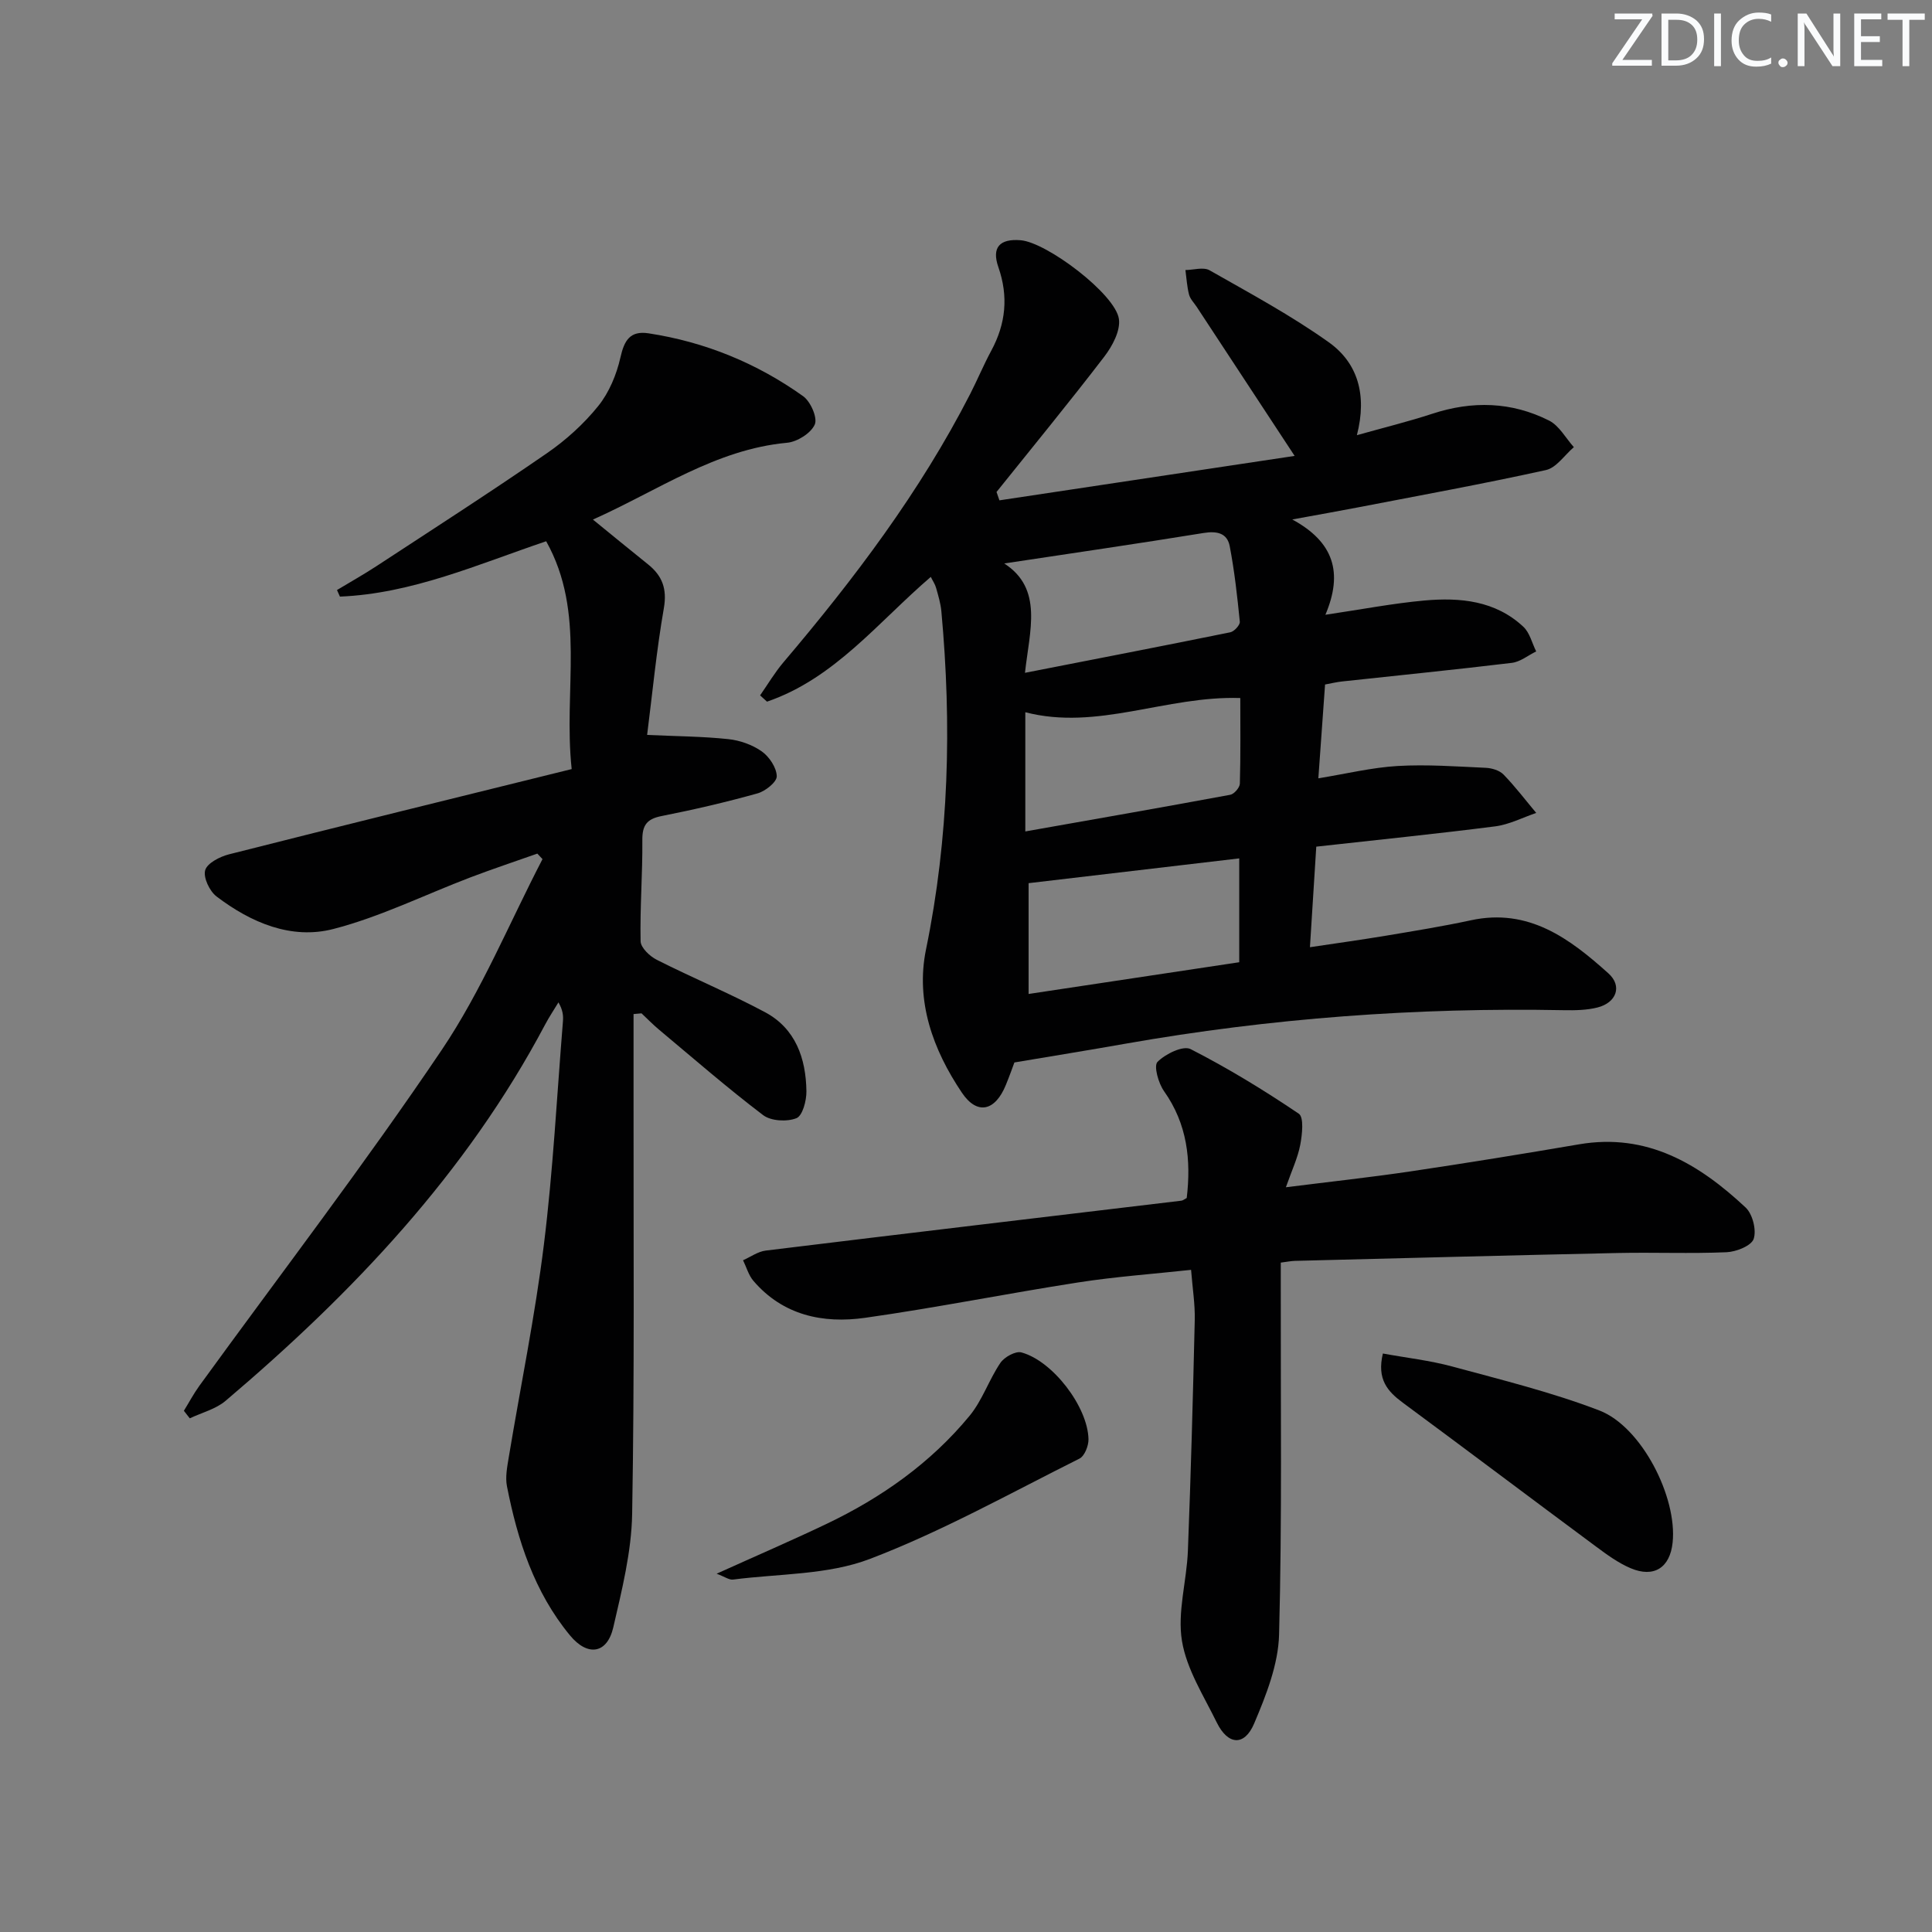 <svg enable-background="new 0 0 400 400" viewBox="0 0 400 400" xmlns="http://www.w3.org/2000/svg"><rect x="0" y="0" width="400" height="400" fill="#808080" stroke="none"/><g fill="#fafbfc"><path d="m342.2 3.2-6.3 9.2h6.1v1.2h-8.2v-.5l6.2-9.1h-5.7v-1.2h7.8v.4z"/><path d="m344 13.7v-10.9h3.1c1.6 0 3 .5 4.1 1.4 1.1 1 1.6 2.2 1.6 3.9s-.5 3-1.6 4-2.5 1.5-4.2 1.5h-3zm1.4-9.6v8.4h1.6c1.4 0 2.5-.4 3.2-1.1.8-.8 1.2-1.8 1.2-3.2s-.4-2.4-1.2-3.1-1.8-1-3.1-1z"/><path d="m356.3 2.8v10.9h-1.4v-10.9z"/><path d="m366.6 13.2c-.8.4-1.8.6-3 .6-1.6 0-2.8-.5-3.7-1.5s-1.4-2.3-1.4-3.9c0-1.7.5-3.2 1.6-4.2s2.4-1.6 4-1.6c1 0 1.9.1 2.6.4v1.5c-.8-.4-1.6-.6-2.6-.6-1.2 0-2.2.4-3 1.2s-1.1 1.9-1.1 3.3c0 1.3.4 2.3 1.1 3.1s1.6 1.1 2.8 1.1c1.1 0 2-.2 2.8-.7v1.3z"/><path d="m368.2 13c0-.3.1-.5.3-.6.2-.2.4-.3.6-.3.3 0 .5.1.7.3s.3.4.3.6-.1.5-.3.6c-.2.2-.4.3-.7.3s-.5-.1-.6-.3c-.2-.2-.3-.4-.3-.6z"/><path d="m381.1 13.7h-1.7l-5.5-8.4c-.2-.2-.3-.5-.4-.7 0 .2.1.8.1 1.5v7.6h-1.4v-10.9h1.8l5.3 8.3c.3.4.4.6.4.8 0-.3-.1-.8-.1-1.6v-7.5h1.4v10.9z"/><path d="m389.7 13.7h-5.8v-10.9h5.6v1.2h-4.2v3.5h3.9v1.2h-3.9v3.7h4.4z"/><path d="m398.4 4.1h-3.1v9.6h-1.4v-9.6h-3.1v-1.3h7.7v1.3z"/></g><path d="m192.71 119.44c-10.93 9.38-19.92 21.04-33.91 25.83-.48-.43-.95-.87-1.43-1.3 1.59-2.28 3.02-4.7 4.81-6.82 14.68-17.3 28.3-35.31 38.69-55.59 1.51-2.96 2.79-6.04 4.37-8.97 3.01-5.58 3.57-11.22 1.46-17.29-1.43-4.09.29-5.92 4.62-5.56 5.42.44 19.63 11.17 20.34 16.31.34 2.44-1.37 5.62-3.03 7.79-7.26 9.47-14.84 18.7-22.31 28.02.2.58.4 1.16.6 1.73 20.26-3.05 40.52-6.1 61.12-9.2-7.2-10.96-13.74-20.92-20.29-30.88-.55-.83-1.34-1.61-1.57-2.52-.43-1.65-.52-3.38-.75-5.08 1.69-.02 3.73-.67 5 .05 8.36 4.76 16.88 9.34 24.69 14.91 5.93 4.23 7.98 10.8 5.81 19.23 5.66-1.59 10.68-2.82 15.59-4.43 8.3-2.73 16.43-2.51 24.19 1.4 2.11 1.06 3.45 3.63 5.14 5.51-1.92 1.63-3.61 4.26-5.78 4.74-12.95 2.86-26 5.23-39.03 7.75-4 .77-8.02 1.48-13.49 2.48 8.63 4.68 10.55 11.03 6.86 19.73 7.51-1.11 13.97-2.36 20.48-2.95 7.4-.67 14.72.02 20.51 5.44 1.32 1.23 1.79 3.38 2.65 5.1-1.68.82-3.29 2.16-5.05 2.37-11.7 1.41-23.42 2.58-35.14 3.85-1.12.12-2.23.39-3.52.63-.45 6.28-.89 12.36-1.39 19.42 5.84-.95 11.1-2.24 16.41-2.55 6.07-.35 12.18.1 18.27.38 1.26.06 2.83.53 3.66 1.39 2.42 2.49 4.53 5.28 6.77 7.95-2.83.96-5.6 2.41-8.51 2.78-12.18 1.56-24.4 2.79-37.03 4.2-.43 6.78-.84 13.34-1.31 20.82 5.47-.82 10.6-1.53 15.71-2.38 5.89-.99 11.8-1.94 17.63-3.2 11.95-2.58 20.45 3.8 28.46 11 2.92 2.63 1.65 6.07-2.27 7.06-2.22.56-4.62.6-6.93.56-30.51-.59-60.8 1.65-90.87 6.95-7.29 1.29-14.6 2.47-22.92 3.87-.27.73-.97 2.71-1.77 4.66-2.21 5.43-5.94 6.3-9.1 1.6-6-8.91-9.63-18.93-7.43-29.66 4.77-23.22 5.34-46.52 3.18-70-.15-1.64-.64-3.25-1.09-4.85-.2-.75-.68-1.43-1.1-2.28zm63.86 58.28c-15.04 1.77-29.45 3.46-43.61 5.13v22.94c15.03-2.27 29.28-4.41 43.61-6.57 0-7.47 0-14.4 0-21.5zm-48.65-61.06c8.1 5.24 5.25 13.84 4.29 22.64 14.65-2.87 28.59-5.56 42.5-8.39.81-.16 2.04-1.5 1.98-2.18-.52-5.24-1.1-10.49-2.09-15.65-.52-2.72-2.65-3.18-5.41-2.73-13.67 2.22-27.38 4.21-41.27 6.31zm4.36 30.8v24.68c14.37-2.54 28.41-4.99 42.43-7.59.81-.15 1.97-1.49 1.99-2.31.17-5.93.09-11.86.09-17.72-15.39-.5-29.54 6.82-44.51 2.94z" fill="#010102"/><path d="m118.36 159.23c-1.77-16.51 3.02-32.33-5.28-47.17-14.12 4.77-27.75 10.85-42.7 11.46-.2-.45-.41-.91-.61-1.36 2.71-1.64 5.49-3.19 8.13-4.92 11.82-7.74 23.71-15.39 35.34-23.41 3.93-2.71 7.63-6.06 10.62-9.77 2.25-2.79 3.79-6.5 4.59-10.04.8-3.57 2.01-5.59 5.83-5.01 11.69 1.79 22.4 6.17 31.99 13.01 1.55 1.1 3.03 4.48 2.42 5.87-.79 1.8-3.64 3.59-5.74 3.78-14.79 1.37-26.65 9.85-40.19 15.9 4.03 3.28 7.68 6.29 11.38 9.25 2.99 2.39 4 5.09 3.3 9.12-1.53 8.77-2.37 17.66-3.46 26.22 6.08.28 11.48.3 16.82.87 2.4.25 4.98 1.17 6.93 2.55 1.55 1.1 3.05 3.36 3.09 5.13.02 1.2-2.36 3.1-3.98 3.55-6.54 1.83-13.18 3.37-19.85 4.69-3.06.6-4.03 1.89-4 4.99.06 6.98-.51 13.96-.36 20.94.03 1.33 1.9 3.11 3.35 3.84 7.39 3.73 15.07 6.93 22.37 10.82 6.37 3.39 8.51 9.57 8.61 16.39.03 1.94-.8 5.08-2.07 5.58-1.96.78-5.27.6-6.9-.64-7.41-5.63-14.44-11.75-21.58-17.72-1.25-1.05-2.4-2.23-3.59-3.35-.55.05-1.1.1-1.65.15 0 6.01.01 12.01 0 18.02-.03 28.49.21 56.99-.29 85.48-.14 7.85-2.12 15.74-3.9 23.46-1.27 5.51-5.31 6.12-8.98 1.67-7.4-8.97-10.84-19.69-13.04-30.86-.37-1.88.04-3.98.36-5.93 2.44-14.71 5.46-29.35 7.29-44.14 1.9-15.32 2.69-30.78 3.94-46.19.09-1.14.01-2.3-.93-3.93-.92 1.53-1.92 3.01-2.75 4.58-16.33 30.84-39.85 55.59-66.17 77.92-2.03 1.72-4.92 2.44-7.41 3.62-.41-.52-.81-1.04-1.22-1.56 1.06-1.72 2.01-3.52 3.19-5.15 16.8-23.15 34.22-45.87 50.2-69.57 8.27-12.28 13.99-26.28 20.86-39.5-.36-.38-.72-.76-1.07-1.14-4.62 1.63-9.27 3.18-13.85 4.92-9.46 3.6-18.66 8.18-28.39 10.69-8.72 2.25-17.06-1.33-24.17-6.73-1.45-1.1-2.79-3.93-2.36-5.44.42-1.47 3.04-2.81 4.93-3.29 23.42-5.94 46.89-11.7 70.95-17.65z" fill="#010102"/><path d="m245.7 248.03c.92-7.83.13-15.3-4.71-22.13-1.16-1.64-2.16-5.23-1.34-6.05 1.63-1.65 5.29-3.43 6.84-2.65 7.74 3.95 15.2 8.51 22.41 13.38 1.09.73.71 4.29.31 6.41-.51 2.7-1.73 5.26-2.98 8.82 9.22-1.16 17.54-2.06 25.82-3.29 11.64-1.73 23.27-3.62 34.87-5.6 14.1-2.41 24.85 4.06 34.49 13.08 1.45 1.36 2.28 4.67 1.67 6.5-.47 1.42-3.6 2.67-5.61 2.76-7.49.32-15 0-22.49.16-22.29.48-44.59 1.07-66.88 1.63-.8.02-1.59.19-2.93.36v5.51c-.04 23.83.28 47.67-.35 71.49-.16 6.2-2.68 12.57-5.16 18.42-2.02 4.77-5.44 4.49-7.75-.22-2.7-5.52-6.24-11.02-7.2-16.89-.98-5.98.99-12.39 1.23-18.63.62-15.92 1.05-31.85 1.42-47.78.08-3.27-.46-6.56-.76-10.4-7.93.86-15.69 1.41-23.34 2.6-14.74 2.29-29.39 5.24-44.16 7.33-8.71 1.23-16.99-.5-23.12-7.66-1-1.17-1.44-2.83-2.14-4.26 1.56-.69 3.07-1.8 4.69-2 28.68-3.51 57.37-6.9 86.06-10.33.31-.03.58-.28 1.11-.56z" fill="#010102"/><path d="m286.31 280.23c4.85.89 9.72 1.43 14.4 2.7 10.21 2.77 20.56 5.31 30.41 9.09 8.77 3.37 16.16 17.96 15.18 27.34-.54 5.2-3.85 7.38-8.7 5.32-2.56-1.09-4.9-2.8-7.16-4.48-13.36-9.9-26.64-19.92-40.02-29.8-3.14-2.33-5.39-4.83-4.11-10.17z" fill="#010102"/><path d="m148.37 325.82c8.09-3.66 15.5-6.85 22.77-10.32 11.37-5.43 21.54-12.6 29.59-22.36 2.66-3.22 4.02-7.47 6.39-10.97.82-1.21 3.14-2.49 4.34-2.17 6.49 1.75 13.76 11.27 13.9 17.97.03 1.36-.81 3.49-1.87 4.02-14.36 7.18-28.48 15.08-43.42 20.78-8.71 3.32-18.79 3.03-28.27 4.26-.82.12-1.74-.58-3.43-1.21z" fill="#010102"/></svg>